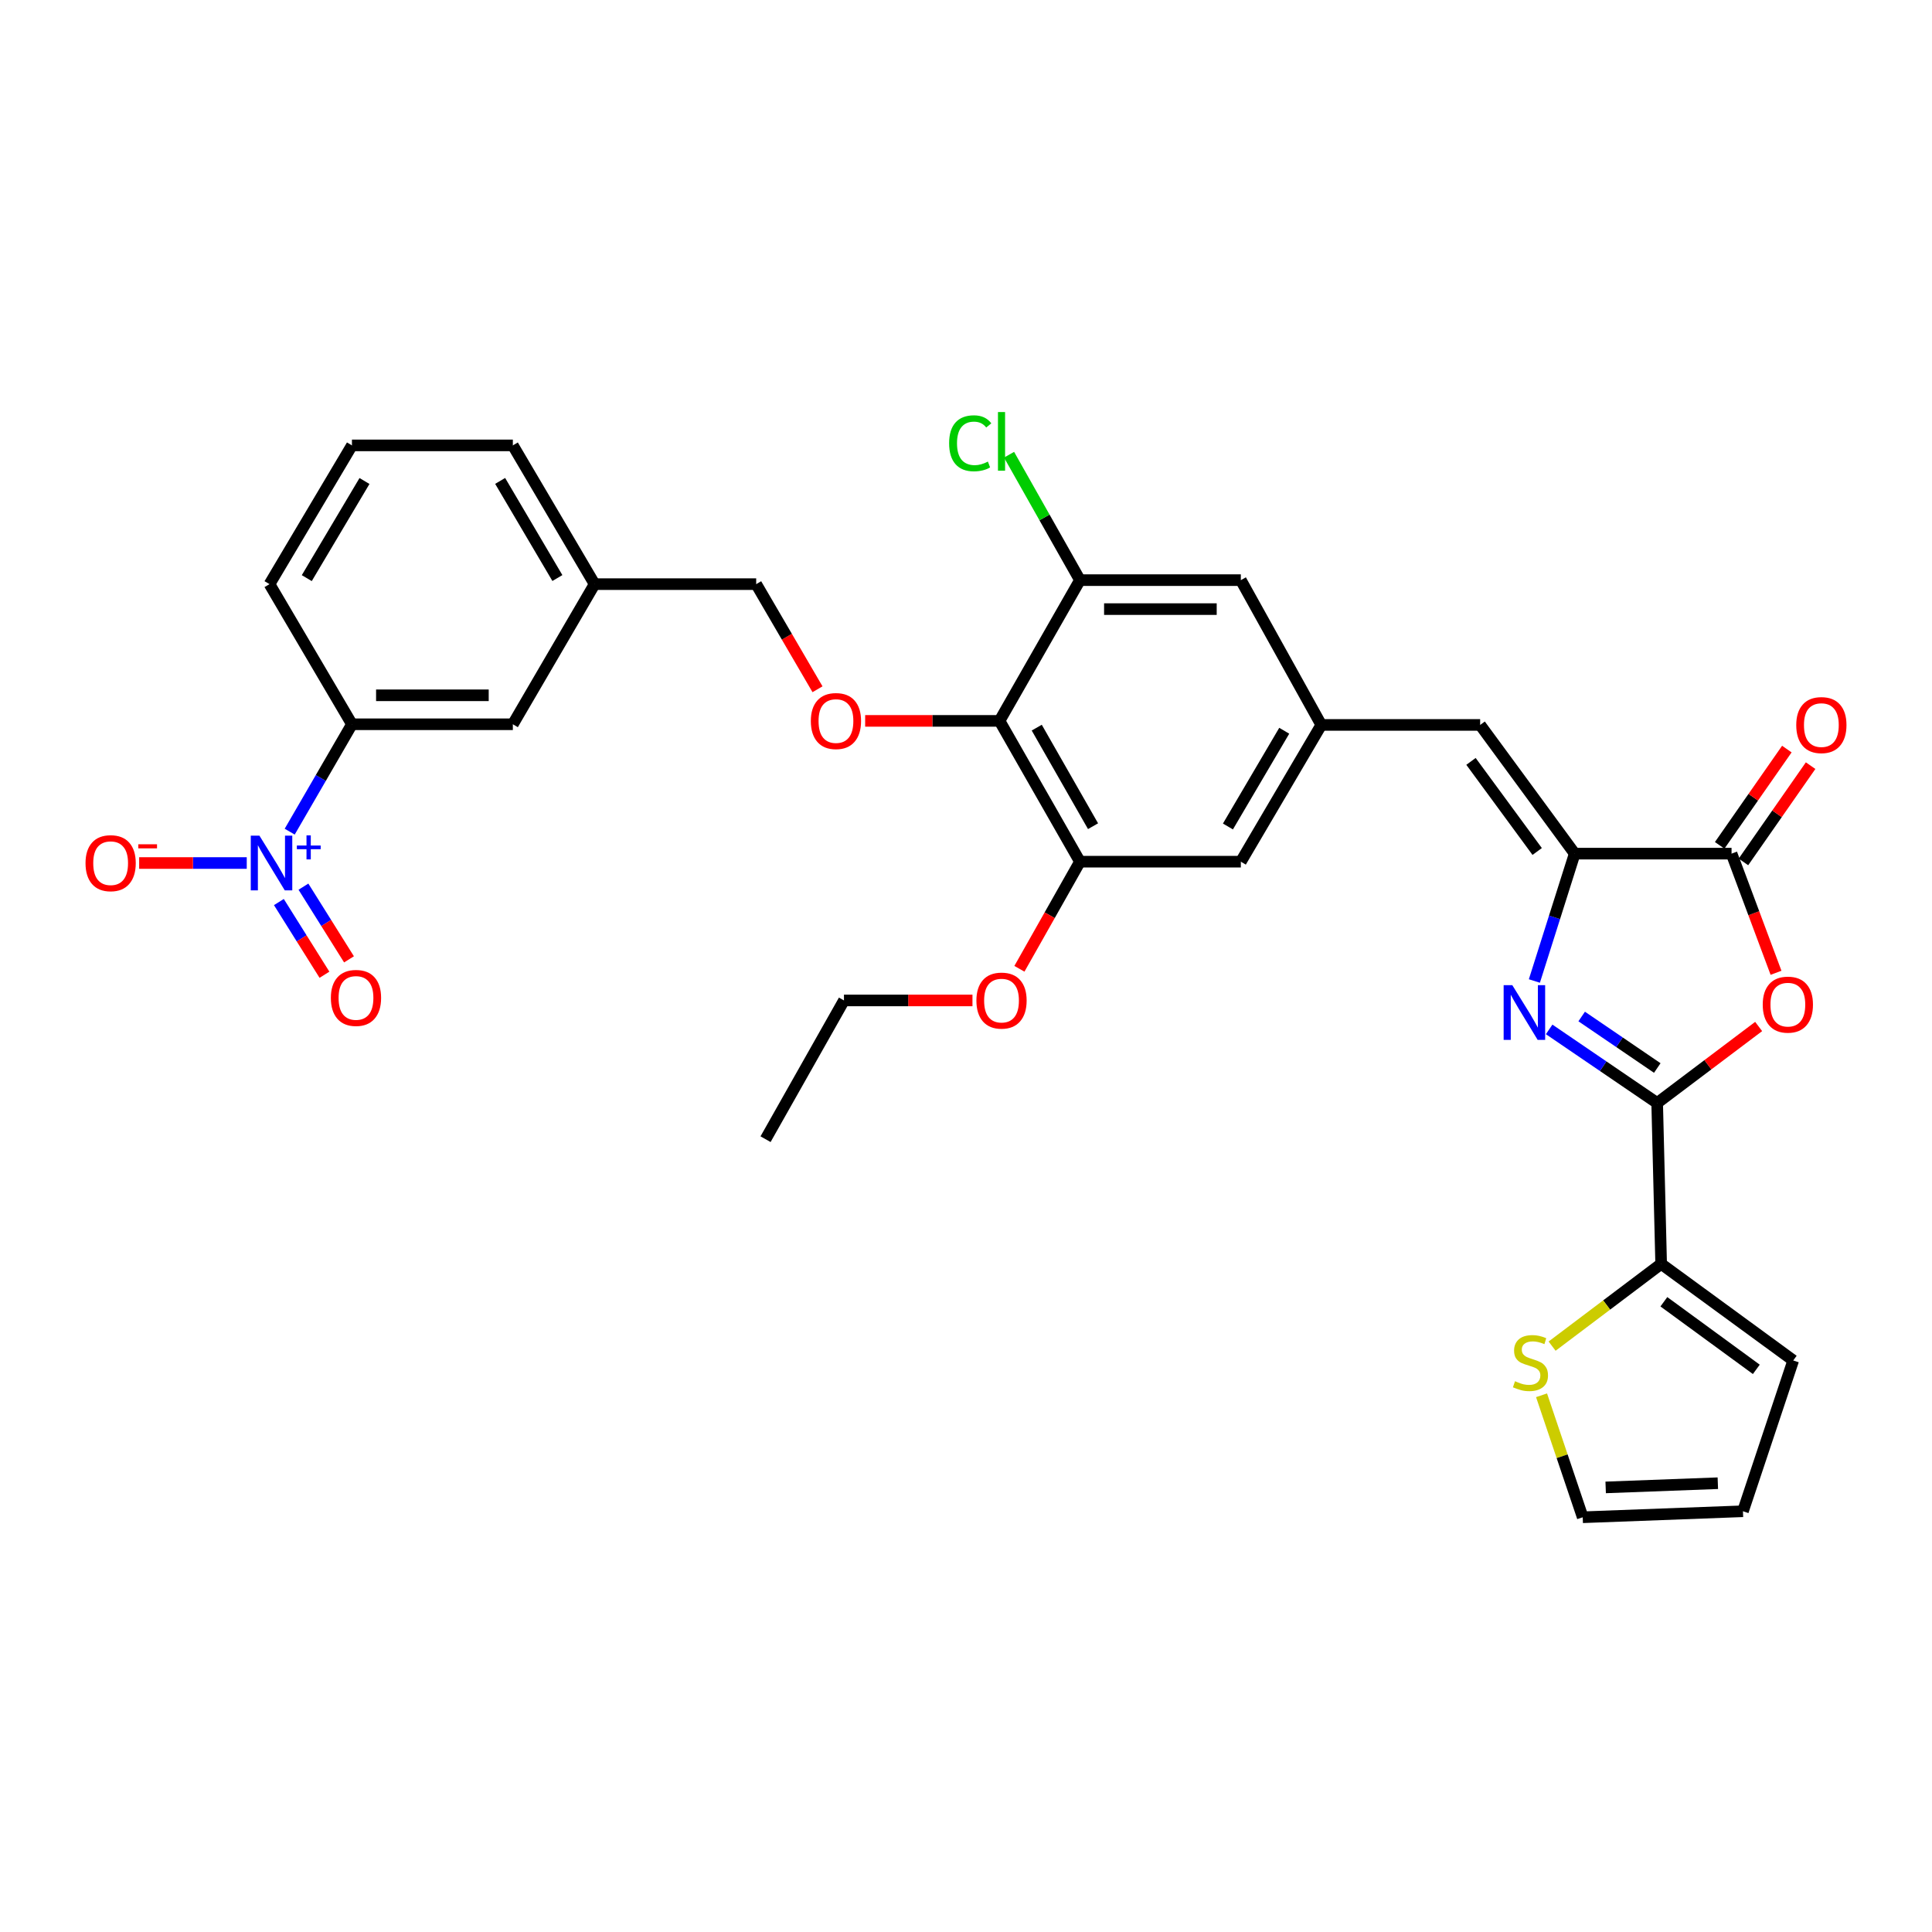 <?xml version='1.0' encoding='iso-8859-1'?>
<svg version='1.1' baseProfile='full'
              xmlns='http://www.w3.org/2000/svg'
                      xmlns:rdkit='http://www.rdkit.org/xml'
                      xmlns:xlink='http://www.w3.org/1999/xlink'
                  xml:space='preserve'
width='1000px' height='1000px' viewBox='0 0 1000 1000'>
<!-- END OF HEADER -->
<rect style='opacity:1.0;fill:#FFFFFF;stroke:none' width='1000' height='1000' x='0' y='0'> </rect>
<path class='bond-0' d='M 857.745,570.909 L 829.795,551.863' style='fill:none;fill-rule:evenodd;stroke:#000000;stroke-width:6px;stroke-linecap:butt;stroke-linejoin:miter;stroke-opacity:1' />
<path class='bond-0' d='M 829.795,551.863 L 801.844,532.817' style='fill:none;fill-rule:evenodd;stroke:#0000FF;stroke-width:6px;stroke-linecap:butt;stroke-linejoin:miter;stroke-opacity:1' />
<path class='bond-0' d='M 857.804,552.803 L 838.239,539.471' style='fill:none;fill-rule:evenodd;stroke:#000000;stroke-width:6px;stroke-linecap:butt;stroke-linejoin:miter;stroke-opacity:1' />
<path class='bond-0' d='M 838.239,539.471 L 818.673,526.139' style='fill:none;fill-rule:evenodd;stroke:#0000FF;stroke-width:6px;stroke-linecap:butt;stroke-linejoin:miter;stroke-opacity:1' />
<path class='bond-2' d='M 857.745,570.909 L 884.009,551.11' style='fill:none;fill-rule:evenodd;stroke:#000000;stroke-width:6px;stroke-linecap:butt;stroke-linejoin:miter;stroke-opacity:1' />
<path class='bond-2' d='M 884.009,551.11 L 910.273,531.312' style='fill:none;fill-rule:evenodd;stroke:#FF0000;stroke-width:6px;stroke-linecap:butt;stroke-linejoin:miter;stroke-opacity:1' />
<path class='bond-6' d='M 857.745,570.909 L 859.811,654.191' style='fill:none;fill-rule:evenodd;stroke:#000000;stroke-width:6px;stroke-linecap:butt;stroke-linejoin:miter;stroke-opacity:1' />
<path class='bond-1' d='M 794.192,507.765 L 804.63,474.803' style='fill:none;fill-rule:evenodd;stroke:#0000FF;stroke-width:6px;stroke-linecap:butt;stroke-linejoin:miter;stroke-opacity:1' />
<path class='bond-1' d='M 804.63,474.803 L 815.067,441.841' style='fill:none;fill-rule:evenodd;stroke:#000000;stroke-width:6px;stroke-linecap:butt;stroke-linejoin:miter;stroke-opacity:1' />
<path class='bond-7' d='M 815.067,441.841 L 766.124,375.22' style='fill:none;fill-rule:evenodd;stroke:#000000;stroke-width:6px;stroke-linecap:butt;stroke-linejoin:miter;stroke-opacity:1' />
<path class='bond-7' d='M 795.641,440.726 L 761.381,394.092' style='fill:none;fill-rule:evenodd;stroke:#000000;stroke-width:6px;stroke-linecap:butt;stroke-linejoin:miter;stroke-opacity:1' />
<path class='bond-32' d='M 815.067,441.841 L 896.25,441.841' style='fill:none;fill-rule:evenodd;stroke:#000000;stroke-width:6px;stroke-linecap:butt;stroke-linejoin:miter;stroke-opacity:1' />
<path class='bond-4' d='M 919.268,503.513 L 907.759,472.677' style='fill:none;fill-rule:evenodd;stroke:#FF0000;stroke-width:6px;stroke-linecap:butt;stroke-linejoin:miter;stroke-opacity:1' />
<path class='bond-4' d='M 907.759,472.677 L 896.25,441.841' style='fill:none;fill-rule:evenodd;stroke:#000000;stroke-width:6px;stroke-linecap:butt;stroke-linejoin:miter;stroke-opacity:1' />
<path class='bond-3' d='M 149.949,430.463 L 166.058,402.671' style='fill:none;fill-rule:evenodd;stroke:#0000FF;stroke-width:6px;stroke-linecap:butt;stroke-linejoin:miter;stroke-opacity:1' />
<path class='bond-3' d='M 166.058,402.671 L 182.167,374.879' style='fill:none;fill-rule:evenodd;stroke:#000000;stroke-width:6px;stroke-linecap:butt;stroke-linejoin:miter;stroke-opacity:1' />
<path class='bond-14' d='M 127.717,446.698 L 99.871,446.698' style='fill:none;fill-rule:evenodd;stroke:#0000FF;stroke-width:6px;stroke-linecap:butt;stroke-linejoin:miter;stroke-opacity:1' />
<path class='bond-14' d='M 99.871,446.698 L 72.026,446.698' style='fill:none;fill-rule:evenodd;stroke:#FF0000;stroke-width:6px;stroke-linecap:butt;stroke-linejoin:miter;stroke-opacity:1' />
<path class='bond-15' d='M 144.352,466.898 L 156.146,485.712' style='fill:none;fill-rule:evenodd;stroke:#0000FF;stroke-width:6px;stroke-linecap:butt;stroke-linejoin:miter;stroke-opacity:1' />
<path class='bond-15' d='M 156.146,485.712 L 167.939,504.525' style='fill:none;fill-rule:evenodd;stroke:#FF0000;stroke-width:6px;stroke-linecap:butt;stroke-linejoin:miter;stroke-opacity:1' />
<path class='bond-15' d='M 157.058,458.933 L 168.851,477.747' style='fill:none;fill-rule:evenodd;stroke:#0000FF;stroke-width:6px;stroke-linecap:butt;stroke-linejoin:miter;stroke-opacity:1' />
<path class='bond-15' d='M 168.851,477.747 L 180.644,496.561' style='fill:none;fill-rule:evenodd;stroke:#FF0000;stroke-width:6px;stroke-linecap:butt;stroke-linejoin:miter;stroke-opacity:1' />
<path class='bond-18' d='M 902.399,446.131 L 919.783,421.217' style='fill:none;fill-rule:evenodd;stroke:#000000;stroke-width:6px;stroke-linecap:butt;stroke-linejoin:miter;stroke-opacity:1' />
<path class='bond-18' d='M 919.783,421.217 L 937.168,396.302' style='fill:none;fill-rule:evenodd;stroke:#FF0000;stroke-width:6px;stroke-linecap:butt;stroke-linejoin:miter;stroke-opacity:1' />
<path class='bond-18' d='M 890.101,437.551 L 907.486,412.636' style='fill:none;fill-rule:evenodd;stroke:#000000;stroke-width:6px;stroke-linecap:butt;stroke-linejoin:miter;stroke-opacity:1' />
<path class='bond-18' d='M 907.486,412.636 L 924.87,387.721' style='fill:none;fill-rule:evenodd;stroke:#FF0000;stroke-width:6px;stroke-linecap:butt;stroke-linejoin:miter;stroke-opacity:1' />
<path class='bond-5' d='M 517.353,373.129 L 558.981,446.006' style='fill:none;fill-rule:evenodd;stroke:#000000;stroke-width:6px;stroke-linecap:butt;stroke-linejoin:miter;stroke-opacity:1' />
<path class='bond-5' d='M 536.618,376.623 L 565.758,427.637' style='fill:none;fill-rule:evenodd;stroke:#000000;stroke-width:6px;stroke-linecap:butt;stroke-linejoin:miter;stroke-opacity:1' />
<path class='bond-12' d='M 517.353,373.129 L 482.579,373.129' style='fill:none;fill-rule:evenodd;stroke:#000000;stroke-width:6px;stroke-linecap:butt;stroke-linejoin:miter;stroke-opacity:1' />
<path class='bond-12' d='M 482.579,373.129 L 447.805,373.129' style='fill:none;fill-rule:evenodd;stroke:#FF0000;stroke-width:6px;stroke-linecap:butt;stroke-linejoin:miter;stroke-opacity:1' />
<path class='bond-34' d='M 517.353,373.129 L 558.981,300.277' style='fill:none;fill-rule:evenodd;stroke:#000000;stroke-width:6px;stroke-linecap:butt;stroke-linejoin:miter;stroke-opacity:1' />
<path class='bond-13' d='M 859.811,654.191 L 831.588,675.473' style='fill:none;fill-rule:evenodd;stroke:#000000;stroke-width:6px;stroke-linecap:butt;stroke-linejoin:miter;stroke-opacity:1' />
<path class='bond-13' d='M 831.588,675.473 L 803.364,696.755' style='fill:none;fill-rule:evenodd;stroke:#CCCC00;stroke-width:6px;stroke-linecap:butt;stroke-linejoin:miter;stroke-opacity:1' />
<path class='bond-19' d='M 859.811,654.191 L 928.173,704.166' style='fill:none;fill-rule:evenodd;stroke:#000000;stroke-width:6px;stroke-linecap:butt;stroke-linejoin:miter;stroke-opacity:1' />
<path class='bond-19' d='M 861.216,673.792 L 909.069,708.775' style='fill:none;fill-rule:evenodd;stroke:#000000;stroke-width:6px;stroke-linecap:butt;stroke-linejoin:miter;stroke-opacity:1' />
<path class='bond-10' d='M 766.124,375.22 L 683.892,375.22' style='fill:none;fill-rule:evenodd;stroke:#000000;stroke-width:6px;stroke-linecap:butt;stroke-linejoin:miter;stroke-opacity:1' />
<path class='bond-8' d='M 558.981,300.277 L 642.255,300.277' style='fill:none;fill-rule:evenodd;stroke:#000000;stroke-width:6px;stroke-linecap:butt;stroke-linejoin:miter;stroke-opacity:1' />
<path class='bond-8' d='M 571.472,315.273 L 629.764,315.273' style='fill:none;fill-rule:evenodd;stroke:#000000;stroke-width:6px;stroke-linecap:butt;stroke-linejoin:miter;stroke-opacity:1' />
<path class='bond-23' d='M 558.981,300.277 L 540.635,267.82' style='fill:none;fill-rule:evenodd;stroke:#000000;stroke-width:6px;stroke-linecap:butt;stroke-linejoin:miter;stroke-opacity:1' />
<path class='bond-23' d='M 540.635,267.82 L 522.288,235.362' style='fill:none;fill-rule:evenodd;stroke:#00CC00;stroke-width:6px;stroke-linecap:butt;stroke-linejoin:miter;stroke-opacity:1' />
<path class='bond-9' d='M 558.981,446.006 L 642.255,446.006' style='fill:none;fill-rule:evenodd;stroke:#000000;stroke-width:6px;stroke-linecap:butt;stroke-linejoin:miter;stroke-opacity:1' />
<path class='bond-26' d='M 558.981,446.006 L 543.314,473.725' style='fill:none;fill-rule:evenodd;stroke:#000000;stroke-width:6px;stroke-linecap:butt;stroke-linejoin:miter;stroke-opacity:1' />
<path class='bond-26' d='M 543.314,473.725 L 527.646,501.443' style='fill:none;fill-rule:evenodd;stroke:#FF0000;stroke-width:6px;stroke-linecap:butt;stroke-linejoin:miter;stroke-opacity:1' />
<path class='bond-16' d='M 683.892,375.22 L 642.255,300.277' style='fill:none;fill-rule:evenodd;stroke:#000000;stroke-width:6px;stroke-linecap:butt;stroke-linejoin:miter;stroke-opacity:1' />
<path class='bond-17' d='M 683.892,375.22 L 642.255,446.006' style='fill:none;fill-rule:evenodd;stroke:#000000;stroke-width:6px;stroke-linecap:butt;stroke-linejoin:miter;stroke-opacity:1' />
<path class='bond-17' d='M 664.721,378.236 L 635.575,427.786' style='fill:none;fill-rule:evenodd;stroke:#000000;stroke-width:6px;stroke-linecap:butt;stroke-linejoin:miter;stroke-opacity:1' />
<path class='bond-11' d='M 182.167,374.879 L 265.449,374.879' style='fill:none;fill-rule:evenodd;stroke:#000000;stroke-width:6px;stroke-linecap:butt;stroke-linejoin:miter;stroke-opacity:1' />
<path class='bond-11' d='M 194.659,359.884 L 252.957,359.884' style='fill:none;fill-rule:evenodd;stroke:#000000;stroke-width:6px;stroke-linecap:butt;stroke-linejoin:miter;stroke-opacity:1' />
<path class='bond-35' d='M 182.167,374.879 L 139.497,302.352' style='fill:none;fill-rule:evenodd;stroke:#000000;stroke-width:6px;stroke-linecap:butt;stroke-linejoin:miter;stroke-opacity:1' />
<path class='bond-24' d='M 423.14,356.761 L 407.27,329.556' style='fill:none;fill-rule:evenodd;stroke:#FF0000;stroke-width:6px;stroke-linecap:butt;stroke-linejoin:miter;stroke-opacity:1' />
<path class='bond-24' d='M 407.27,329.556 L 391.401,302.352' style='fill:none;fill-rule:evenodd;stroke:#000000;stroke-width:6px;stroke-linecap:butt;stroke-linejoin:miter;stroke-opacity:1' />
<path class='bond-20' d='M 797.903,722.194 L 808.559,753.763' style='fill:none;fill-rule:evenodd;stroke:#CCCC00;stroke-width:6px;stroke-linecap:butt;stroke-linejoin:miter;stroke-opacity:1' />
<path class='bond-20' d='M 808.559,753.763 L 819.216,785.332' style='fill:none;fill-rule:evenodd;stroke:#000000;stroke-width:6px;stroke-linecap:butt;stroke-linejoin:miter;stroke-opacity:1' />
<path class='bond-22' d='M 928.173,704.166 L 902.148,782.225' style='fill:none;fill-rule:evenodd;stroke:#000000;stroke-width:6px;stroke-linecap:butt;stroke-linejoin:miter;stroke-opacity:1' />
<path class='bond-33' d='M 819.216,785.332 L 902.148,782.225' style='fill:none;fill-rule:evenodd;stroke:#000000;stroke-width:6px;stroke-linecap:butt;stroke-linejoin:miter;stroke-opacity:1' />
<path class='bond-33' d='M 831.094,769.882 L 889.147,767.706' style='fill:none;fill-rule:evenodd;stroke:#000000;stroke-width:6px;stroke-linecap:butt;stroke-linejoin:miter;stroke-opacity:1' />
<path class='bond-21' d='M 265.449,374.879 L 307.769,302.352' style='fill:none;fill-rule:evenodd;stroke:#000000;stroke-width:6px;stroke-linecap:butt;stroke-linejoin:miter;stroke-opacity:1' />
<path class='bond-25' d='M 391.401,302.352 L 307.769,302.352' style='fill:none;fill-rule:evenodd;stroke:#000000;stroke-width:6px;stroke-linecap:butt;stroke-linejoin:miter;stroke-opacity:1' />
<path class='bond-29' d='M 307.769,302.352 L 265.449,230.533' style='fill:none;fill-rule:evenodd;stroke:#000000;stroke-width:6px;stroke-linecap:butt;stroke-linejoin:miter;stroke-opacity:1' />
<path class='bond-29' d='M 288.502,299.192 L 258.878,248.918' style='fill:none;fill-rule:evenodd;stroke:#000000;stroke-width:6px;stroke-linecap:butt;stroke-linejoin:miter;stroke-opacity:1' />
<path class='bond-30' d='M 503.347,517.825 L 470.092,517.825' style='fill:none;fill-rule:evenodd;stroke:#FF0000;stroke-width:6px;stroke-linecap:butt;stroke-linejoin:miter;stroke-opacity:1' />
<path class='bond-30' d='M 470.092,517.825 L 436.837,517.825' style='fill:none;fill-rule:evenodd;stroke:#000000;stroke-width:6px;stroke-linecap:butt;stroke-linejoin:miter;stroke-opacity:1' />
<path class='bond-27' d='M 139.497,302.352 L 182.167,230.533' style='fill:none;fill-rule:evenodd;stroke:#000000;stroke-width:6px;stroke-linecap:butt;stroke-linejoin:miter;stroke-opacity:1' />
<path class='bond-27' d='M 158.789,299.238 L 188.658,248.965' style='fill:none;fill-rule:evenodd;stroke:#000000;stroke-width:6px;stroke-linecap:butt;stroke-linejoin:miter;stroke-opacity:1' />
<path class='bond-28' d='M 182.167,230.533 L 265.449,230.533' style='fill:none;fill-rule:evenodd;stroke:#000000;stroke-width:6px;stroke-linecap:butt;stroke-linejoin:miter;stroke-opacity:1' />
<path class='bond-31' d='M 436.837,517.825 L 396.249,589.644' style='fill:none;fill-rule:evenodd;stroke:#000000;stroke-width:6px;stroke-linecap:butt;stroke-linejoin:miter;stroke-opacity:1' />
<path  class='atom-1' d='M 782.765 509.922
L 792.045 524.922
Q 792.965 526.402, 794.445 529.082
Q 795.925 531.762, 796.005 531.922
L 796.005 509.922
L 799.765 509.922
L 799.765 538.242
L 795.885 538.242
L 785.925 521.842
Q 784.765 519.922, 783.525 517.722
Q 782.325 515.522, 781.965 514.842
L 781.965 538.242
L 778.285 538.242
L 778.285 509.922
L 782.765 509.922
' fill='#0000FF'/>
<path  class='atom-3' d='M 912.391 519.996
Q 912.391 513.196, 915.751 509.396
Q 919.111 505.596, 925.391 505.596
Q 931.671 505.596, 935.031 509.396
Q 938.391 513.196, 938.391 519.996
Q 938.391 526.876, 934.991 530.796
Q 931.591 534.676, 925.391 534.676
Q 919.151 534.676, 915.751 530.796
Q 912.391 526.916, 912.391 519.996
M 925.391 531.476
Q 929.711 531.476, 932.031 528.596
Q 934.391 525.676, 934.391 519.996
Q 934.391 514.436, 932.031 511.636
Q 929.711 508.796, 925.391 508.796
Q 921.071 508.796, 918.711 511.596
Q 916.391 514.396, 916.391 519.996
Q 916.391 525.716, 918.711 528.596
Q 921.071 531.476, 925.391 531.476
' fill='#FF0000'/>
<path  class='atom-4' d='M 134.279 432.538
L 143.559 447.538
Q 144.479 449.018, 145.959 451.698
Q 147.439 454.378, 147.519 454.538
L 147.519 432.538
L 151.279 432.538
L 151.279 460.858
L 147.399 460.858
L 137.439 444.458
Q 136.279 442.538, 135.039 440.338
Q 133.839 438.138, 133.479 437.458
L 133.479 460.858
L 129.799 460.858
L 129.799 432.538
L 134.279 432.538
' fill='#0000FF'/>
<path  class='atom-4' d='M 153.655 437.643
L 158.644 437.643
L 158.644 432.389
L 160.862 432.389
L 160.862 437.643
L 165.983 437.643
L 165.983 439.543
L 160.862 439.543
L 160.862 444.823
L 158.644 444.823
L 158.644 439.543
L 153.655 439.543
L 153.655 437.643
' fill='#0000FF'/>
<path  class='atom-13' d='M 419.688 373.209
Q 419.688 366.409, 423.048 362.609
Q 426.408 358.809, 432.688 358.809
Q 438.968 358.809, 442.328 362.609
Q 445.688 366.409, 445.688 373.209
Q 445.688 380.089, 442.288 384.009
Q 438.888 387.889, 432.688 387.889
Q 426.448 387.889, 423.048 384.009
Q 419.688 380.129, 419.688 373.209
M 432.688 384.689
Q 437.008 384.689, 439.328 381.809
Q 441.688 378.889, 441.688 373.209
Q 441.688 367.649, 439.328 364.849
Q 437.008 362.009, 432.688 362.009
Q 428.368 362.009, 426.008 364.809
Q 423.688 367.609, 423.688 373.209
Q 423.688 378.929, 426.008 381.809
Q 428.368 384.689, 432.688 384.689
' fill='#FF0000'/>
<path  class='atom-14' d='M 784.166 714.919
Q 784.486 715.039, 785.806 715.599
Q 787.126 716.159, 788.566 716.519
Q 790.046 716.839, 791.486 716.839
Q 794.166 716.839, 795.726 715.559
Q 797.286 714.239, 797.286 711.959
Q 797.286 710.399, 796.486 709.439
Q 795.726 708.479, 794.526 707.959
Q 793.326 707.439, 791.326 706.839
Q 788.806 706.079, 787.286 705.359
Q 785.806 704.639, 784.726 703.119
Q 783.686 701.599, 783.686 699.039
Q 783.686 695.479, 786.086 693.279
Q 788.526 691.079, 793.326 691.079
Q 796.606 691.079, 800.326 692.639
L 799.406 695.719
Q 796.006 694.319, 793.446 694.319
Q 790.686 694.319, 789.166 695.479
Q 787.646 696.599, 787.686 698.559
Q 787.686 700.079, 788.446 700.999
Q 789.246 701.919, 790.366 702.439
Q 791.526 702.959, 793.446 703.559
Q 796.006 704.359, 797.526 705.159
Q 799.046 705.959, 800.126 707.599
Q 801.246 709.199, 801.246 711.959
Q 801.246 715.879, 798.606 717.999
Q 796.006 720.079, 791.646 720.079
Q 789.126 720.079, 787.206 719.519
Q 785.326 718.999, 783.086 718.079
L 784.166 714.919
' fill='#CCCC00'/>
<path  class='atom-15' d='M 44.265 446.778
Q 44.265 439.978, 47.625 436.178
Q 50.985 432.378, 57.265 432.378
Q 63.545 432.378, 66.905 436.178
Q 70.265 439.978, 70.265 446.778
Q 70.265 453.658, 66.865 457.578
Q 63.465 461.458, 57.265 461.458
Q 51.025 461.458, 47.625 457.578
Q 44.265 453.698, 44.265 446.778
M 57.265 458.258
Q 61.585 458.258, 63.905 455.378
Q 66.265 452.458, 66.265 446.778
Q 66.265 441.218, 63.905 438.418
Q 61.585 435.578, 57.265 435.578
Q 52.945 435.578, 50.585 438.378
Q 48.265 441.178, 48.265 446.778
Q 48.265 452.498, 50.585 455.378
Q 52.945 458.258, 57.265 458.258
' fill='#FF0000'/>
<path  class='atom-15' d='M 71.585 437
L 81.274 437
L 81.274 439.112
L 71.585 439.112
L 71.585 437
' fill='#FF0000'/>
<path  class='atom-16' d='M 171.258 516.522
Q 171.258 509.722, 174.618 505.922
Q 177.978 502.122, 184.258 502.122
Q 190.538 502.122, 193.898 505.922
Q 197.258 509.722, 197.258 516.522
Q 197.258 523.402, 193.858 527.322
Q 190.458 531.202, 184.258 531.202
Q 178.018 531.202, 174.618 527.322
Q 171.258 523.442, 171.258 516.522
M 184.258 528.002
Q 188.578 528.002, 190.898 525.122
Q 193.258 522.202, 193.258 516.522
Q 193.258 510.962, 190.898 508.162
Q 188.578 505.322, 184.258 505.322
Q 179.938 505.322, 177.578 508.122
Q 175.258 510.922, 175.258 516.522
Q 175.258 522.242, 177.578 525.122
Q 179.938 528.002, 184.258 528.002
' fill='#FF0000'/>
<path  class='atom-19' d='M 929.735 375.3
Q 929.735 368.5, 933.095 364.7
Q 936.455 360.9, 942.735 360.9
Q 949.015 360.9, 952.375 364.7
Q 955.735 368.5, 955.735 375.3
Q 955.735 382.18, 952.335 386.1
Q 948.935 389.98, 942.735 389.98
Q 936.495 389.98, 933.095 386.1
Q 929.735 382.22, 929.735 375.3
M 942.735 386.78
Q 947.055 386.78, 949.375 383.9
Q 951.735 380.98, 951.735 375.3
Q 951.735 369.74, 949.375 366.94
Q 947.055 364.1, 942.735 364.1
Q 938.415 364.1, 936.055 366.9
Q 933.735 369.7, 933.735 375.3
Q 933.735 381.02, 936.055 383.9
Q 938.415 386.78, 942.735 386.78
' fill='#FF0000'/>
<path  class='atom-24' d='M 491.266 229.438
Q 491.266 222.398, 494.546 218.718
Q 497.866 214.998, 504.146 214.998
Q 509.986 214.998, 513.106 219.118
L 510.466 221.278
Q 508.186 218.278, 504.146 218.278
Q 499.866 218.278, 497.586 221.158
Q 495.346 223.998, 495.346 229.438
Q 495.346 235.038, 497.666 237.918
Q 500.026 240.798, 504.586 240.798
Q 507.706 240.798, 511.346 238.918
L 512.466 241.918
Q 510.986 242.878, 508.746 243.438
Q 506.506 243.998, 504.026 243.998
Q 497.866 243.998, 494.546 240.238
Q 491.266 236.478, 491.266 229.438
' fill='#00CC00'/>
<path  class='atom-24' d='M 516.546 213.278
L 520.226 213.278
L 520.226 243.638
L 516.546 243.638
L 516.546 213.278
' fill='#00CC00'/>
<path  class='atom-27' d='M 505.386 517.905
Q 505.386 511.105, 508.746 507.305
Q 512.106 503.505, 518.386 503.505
Q 524.666 503.505, 528.026 507.305
Q 531.386 511.105, 531.386 517.905
Q 531.386 524.785, 527.986 528.705
Q 524.586 532.585, 518.386 532.585
Q 512.146 532.585, 508.746 528.705
Q 505.386 524.825, 505.386 517.905
M 518.386 529.385
Q 522.706 529.385, 525.026 526.505
Q 527.386 523.585, 527.386 517.905
Q 527.386 512.345, 525.026 509.545
Q 522.706 506.705, 518.386 506.705
Q 514.066 506.705, 511.706 509.505
Q 509.386 512.305, 509.386 517.905
Q 509.386 523.625, 511.706 526.505
Q 514.066 529.385, 518.386 529.385
' fill='#FF0000'/>
</svg>
